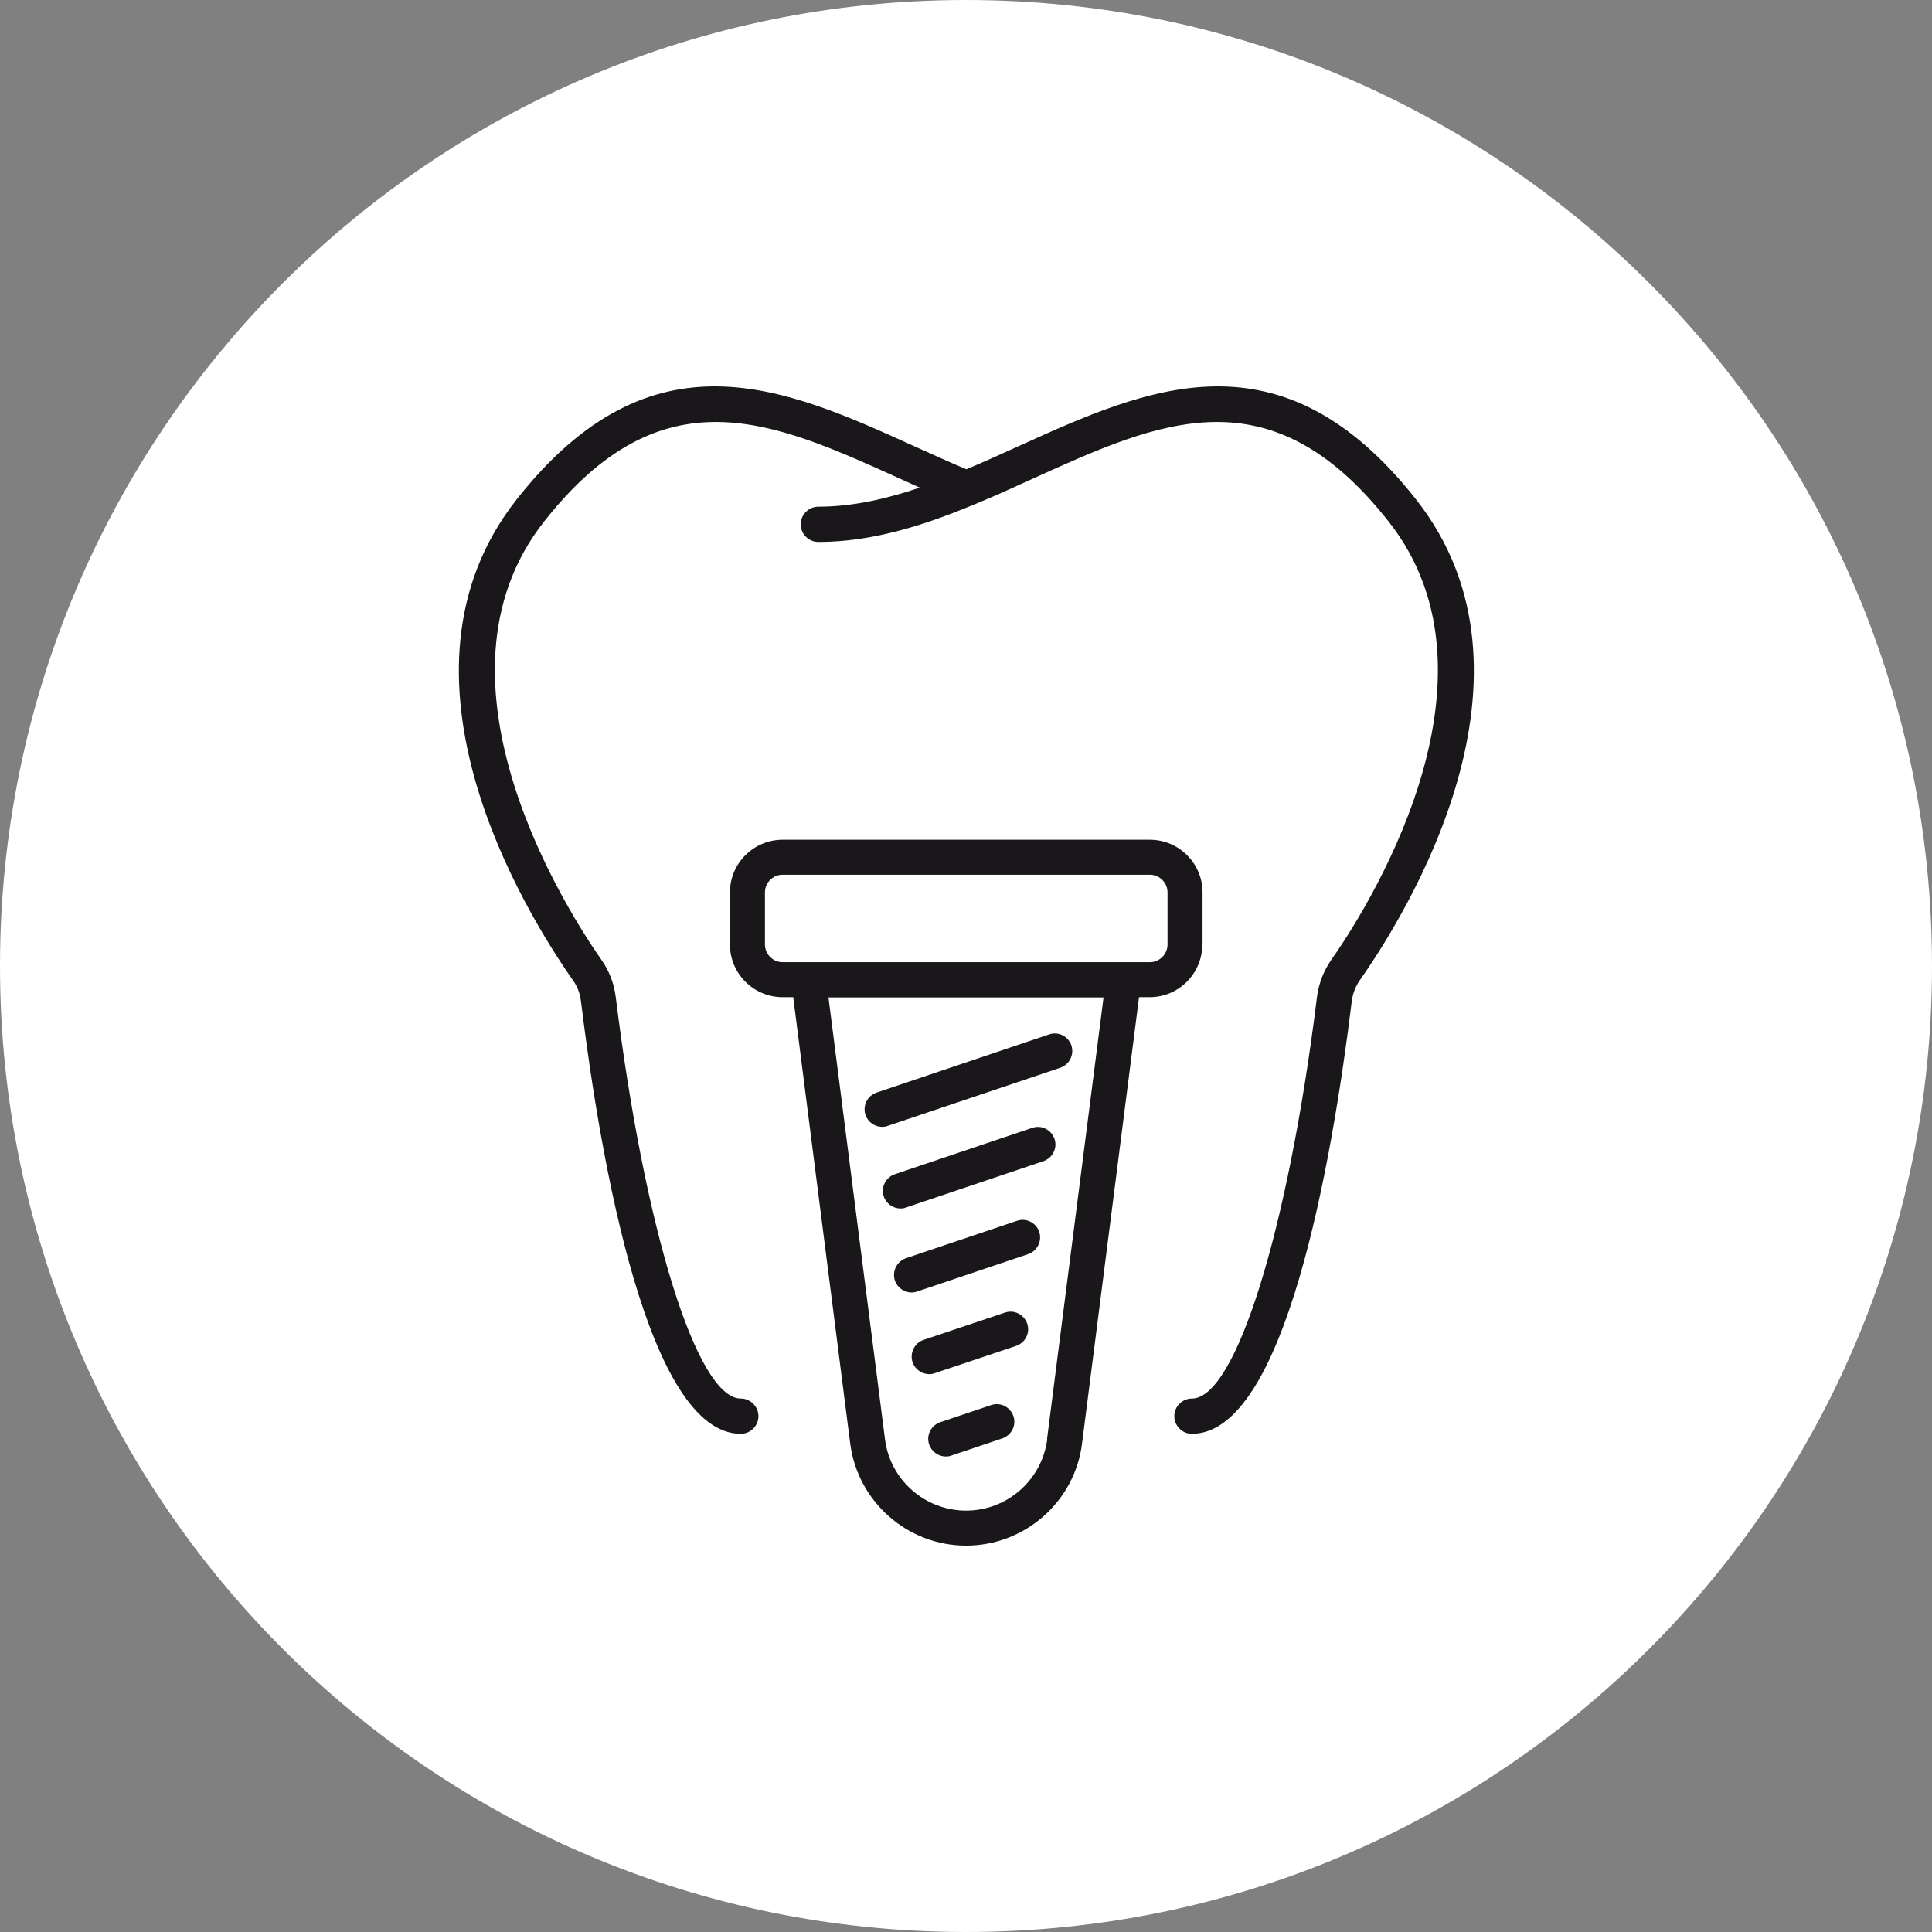 <?xml version="1.0" encoding="UTF-8"?>
<svg xmlns="http://www.w3.org/2000/svg" width="80" height="80" viewBox="0 0 80 80" fill="none">
  <rect x="0" y="0" width="80" height="80" fill="#808080" stroke="none"/>
  <path d="M40 80C62.091 80 80 62.091 80 40C80 17.909 62.091 0 40 0C17.909 0 0 17.909 0 40C0 62.091 17.909 80 40 80Z" fill="white"></path>
  <path d="M58.645 20.691C53.025 13.551 47.505 16.061 42.165 18.481C41.455 18.801 40.735 19.131 40.015 19.431C39.295 19.131 38.575 18.801 37.865 18.481C32.525 16.061 26.995 13.551 21.385 20.691C15.685 27.941 21.735 37.751 23.725 40.591C23.905 40.841 24.015 41.131 24.055 41.451C24.875 48.141 26.835 59.371 30.675 59.371C31.075 59.371 31.405 59.041 31.405 58.641C31.405 58.241 31.075 57.911 30.675 57.911C28.855 57.911 26.685 50.911 25.495 41.271C25.425 40.721 25.225 40.201 24.915 39.761C23.605 37.891 17.315 28.221 22.525 21.601C27.435 15.361 31.995 17.431 37.265 19.821C37.535 19.941 37.815 20.071 38.085 20.191C36.695 20.661 35.295 20.981 33.885 20.981C33.485 20.981 33.155 21.311 33.155 21.711C33.155 22.111 33.485 22.441 33.885 22.441C36.095 22.441 38.205 21.771 40.265 20.921C40.285 20.921 40.295 20.911 40.315 20.901C41.145 20.561 41.955 20.191 42.765 19.821C48.035 17.431 52.595 15.361 57.505 21.601C62.715 28.221 56.435 37.891 55.115 39.761C54.805 40.211 54.605 40.731 54.535 41.271C53.345 50.911 51.175 57.911 49.355 57.911C48.955 57.911 48.625 58.241 48.625 58.641C48.625 59.041 48.955 59.371 49.355 59.371C53.205 59.371 55.155 48.141 55.975 41.451C56.015 41.141 56.125 40.851 56.305 40.591C58.295 37.761 64.345 27.941 58.645 20.691Z" fill="#1A171B"></path>
  <path d="M49.795 39.111V36.952C49.795 35.752 48.815 34.772 47.615 34.772H32.405C31.205 34.772 30.225 35.752 30.225 36.952V39.111C30.225 40.312 31.205 41.291 32.405 41.291H32.845L35.205 59.772C35.515 62.181 37.575 64.001 40.005 64.001C42.435 64.001 44.505 62.181 44.805 59.772L47.165 41.291H47.605C48.805 41.291 49.785 40.312 49.785 39.111H49.795ZM31.675 39.111V36.952C31.675 36.551 32.005 36.221 32.405 36.221H47.615C48.015 36.221 48.345 36.551 48.345 36.952V39.111C48.345 39.511 48.015 39.842 47.615 39.842H32.405C32.005 39.842 31.675 39.511 31.675 39.111ZM43.365 59.592C43.145 61.282 41.705 62.551 40.005 62.551C38.305 62.551 36.855 61.282 36.645 59.592L34.305 41.301H45.695L43.355 59.592H43.365Z" fill="#1A171B"></path>
  <path d="M35.836 46.161C35.935 46.462 36.225 46.661 36.526 46.661C36.605 46.661 36.685 46.651 36.755 46.621L43.906 44.212C44.285 44.081 44.486 43.672 44.365 43.291C44.236 42.911 43.825 42.702 43.446 42.831L36.295 45.242C35.916 45.371 35.715 45.782 35.836 46.161Z" fill="#1A171B"></path>
  <path d="M42.745 46.701L37.055 48.621C36.675 48.751 36.465 49.161 36.595 49.541C36.695 49.841 36.985 50.041 37.285 50.041C37.365 50.041 37.445 50.031 37.515 50.001L43.205 48.081C43.585 47.951 43.795 47.541 43.665 47.161C43.535 46.781 43.125 46.571 42.745 46.701Z" fill="#1A171B"></path>
  <path d="M42.114 50.55L37.514 52.1C37.134 52.23 36.934 52.64 37.054 53.02C37.154 53.32 37.444 53.52 37.744 53.52C37.824 53.52 37.894 53.51 37.974 53.48L42.574 51.93C42.954 51.8 43.154 51.39 43.034 51.01C42.904 50.63 42.494 50.42 42.114 50.55Z" fill="#1A171B"></path>
  <path d="M41.615 54.351L38.245 55.481C37.865 55.611 37.665 56.021 37.785 56.401C37.885 56.701 38.175 56.901 38.475 56.901C38.555 56.901 38.635 56.891 38.705 56.861L42.075 55.731C42.455 55.601 42.665 55.191 42.535 54.811C42.405 54.431 41.995 54.221 41.615 54.351Z" fill="#1A171B"></path>
  <path d="M41.044 58.181L38.934 58.891C38.554 59.021 38.344 59.431 38.474 59.811C38.574 60.111 38.864 60.311 39.164 60.311C39.244 60.311 39.324 60.301 39.394 60.271L41.504 59.561C41.884 59.431 42.094 59.021 41.964 58.641C41.834 58.261 41.424 58.051 41.044 58.181Z" fill="#1A171B"></path>
</svg>
